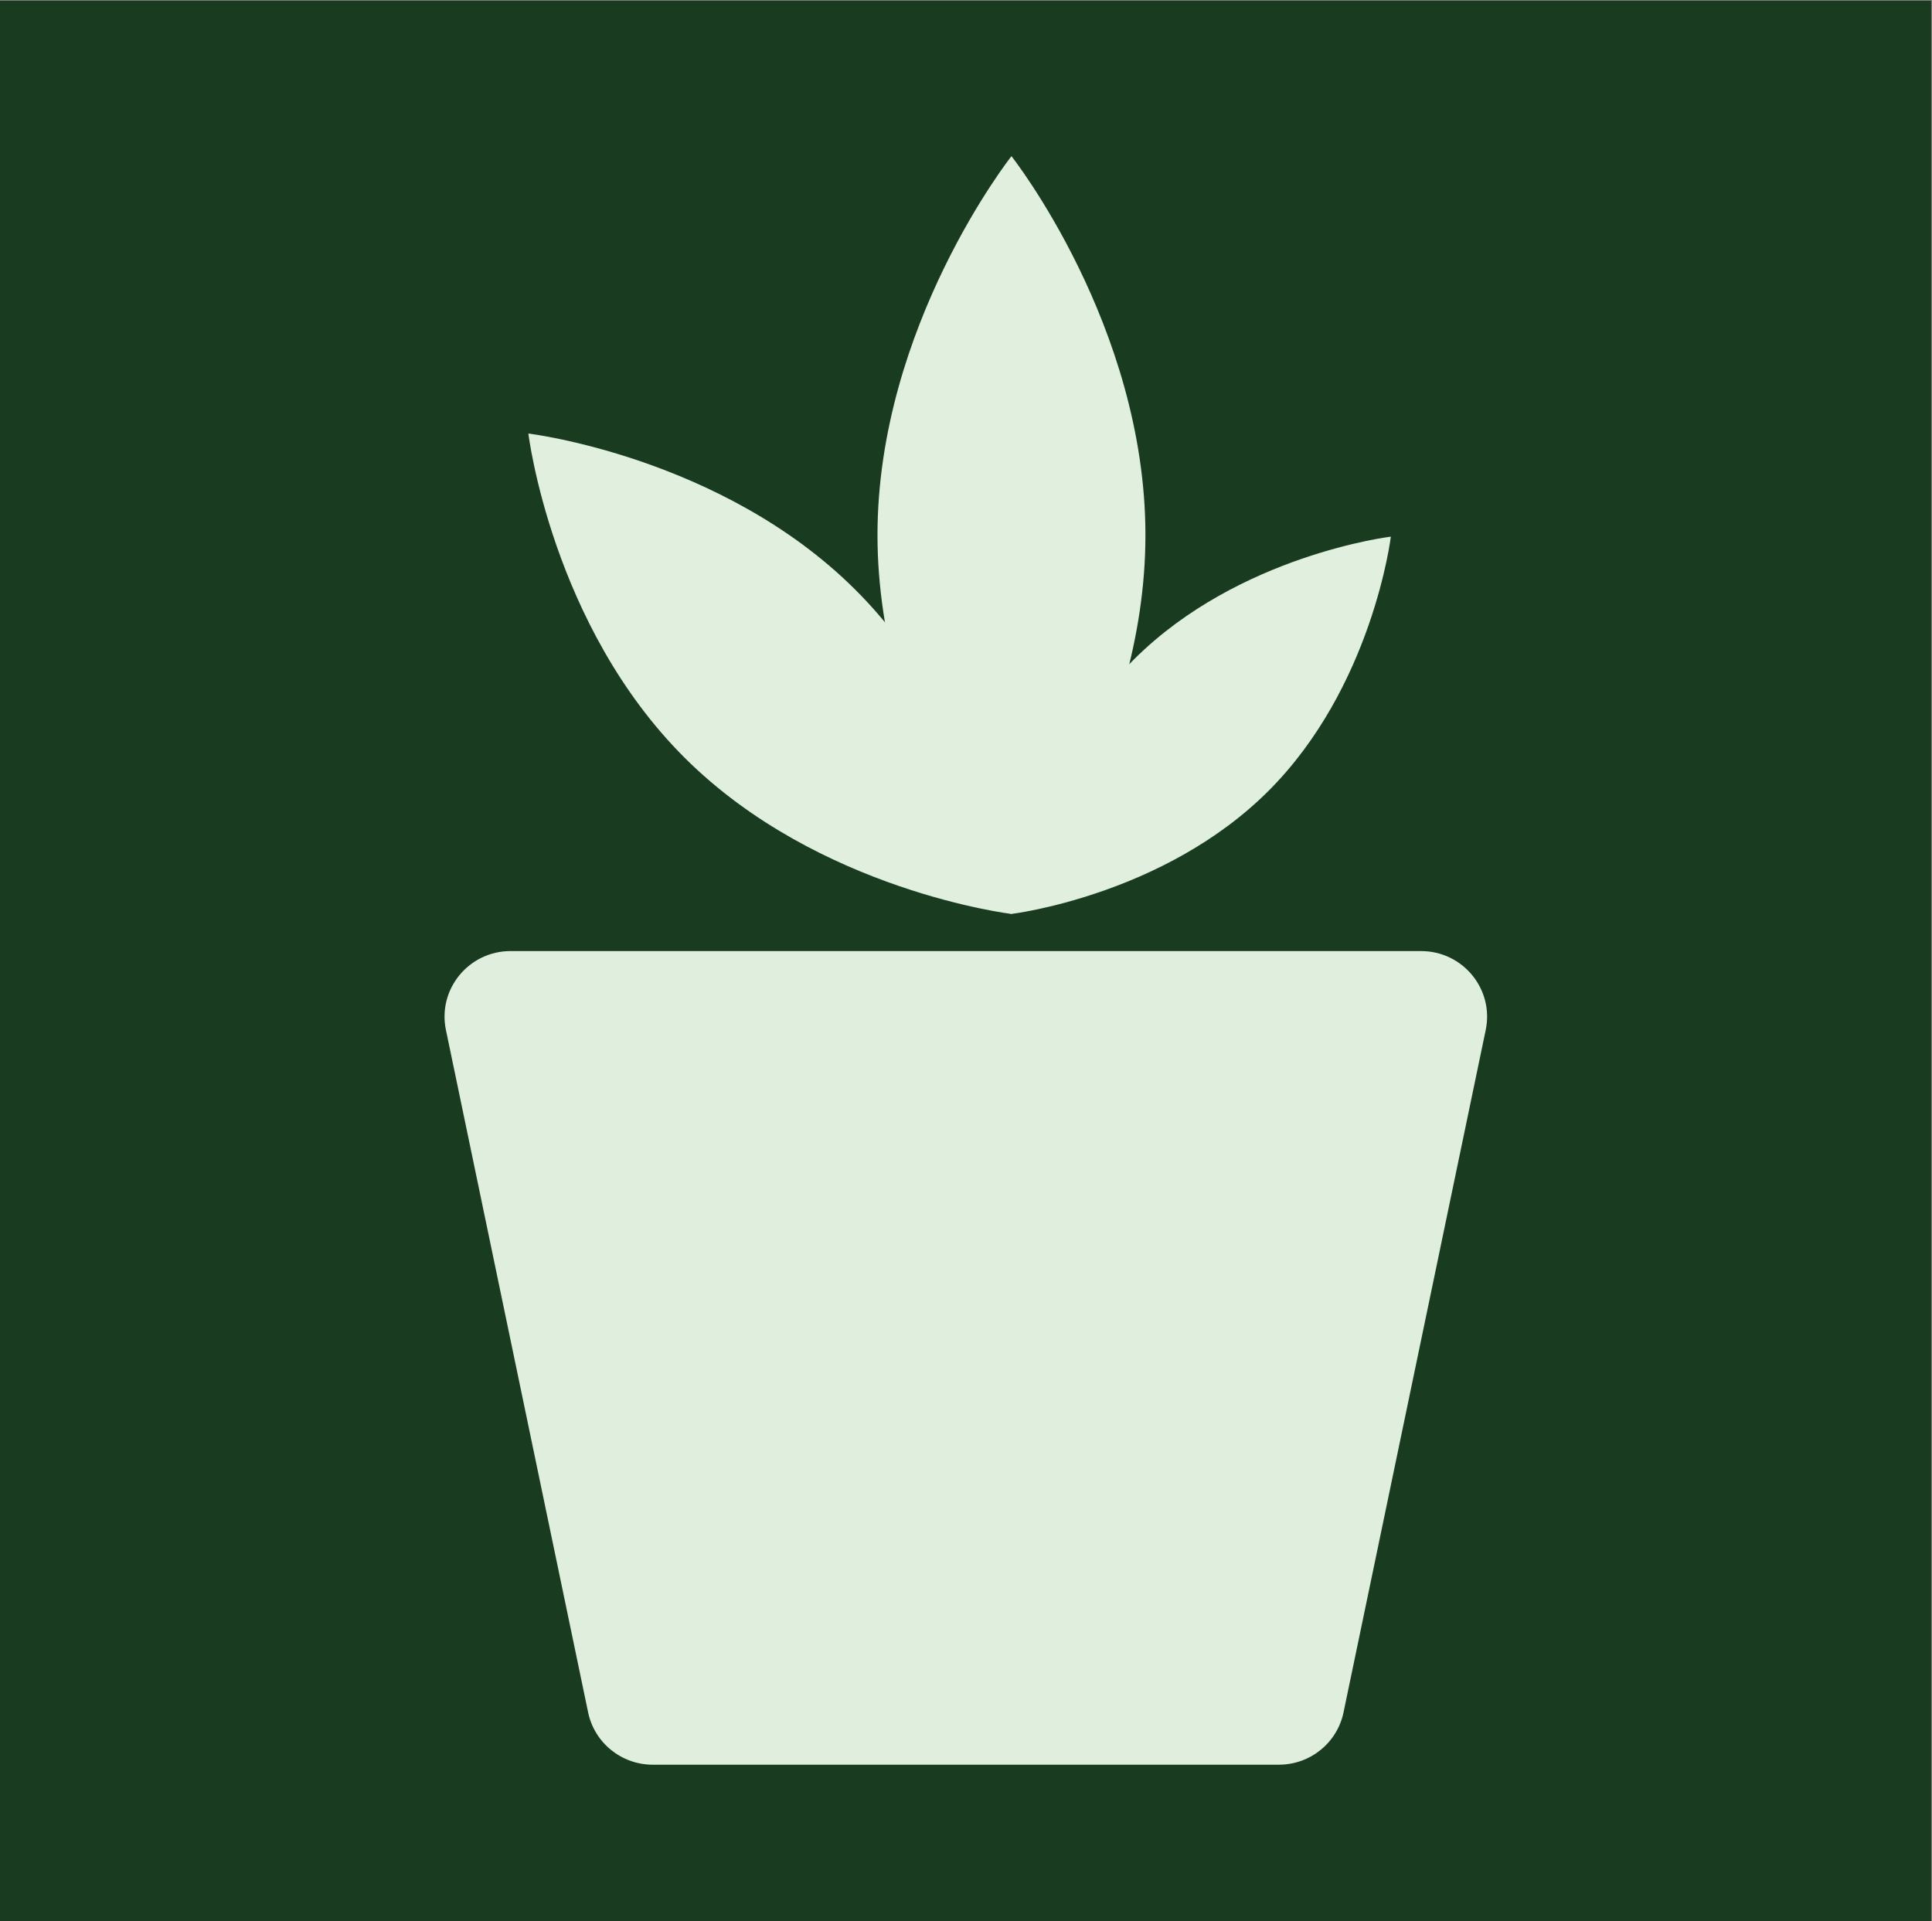 <svg xmlns="http://www.w3.org/2000/svg" xmlns:xlink="http://www.w3.org/1999/xlink" width="100%" height="100%" viewBox="0 0 1850 1840" style="fill-rule:evenodd;clip-rule:evenodd;stroke-linejoin:round;stroke-miterlimit:2;"><rect x="0" y="0" width="1850" height="1840" fill="#808080" stroke="none"/><g transform="matrix(1,0,0,1,-1142.14,-873.131)"><g transform="matrix(4.167,0,0,4.167,0,0)"><g id="Layer-1"><g transform="matrix(-1.226,0,0,1.219,1108.65,-246.853)"><rect x="318.747" y="374.536" width="362.196" height="362.196" style="fill:rgb(25,59,32);"/></g><g transform="matrix(1.226,0,0,1.219,567.975,428.107)"><path d="M0 153.392H-117.36c-5.866.0-10.925-4.119-12.115-9.862L-156.126 14.881C-157.717 7.202-151.854.0-144.012.0H26.651c7.842.0 13.706 7.202 12.115 14.881L12.115 143.53c-1.19 5.743-6.249 9.862-12.115 9.862" style="fill:rgb(223,238,221);fill-rule:nonzero;"/></g><g transform="matrix(0,-1.219,-1.226,0,506.52,301.9)"><path d="M-25.111-25.111C-64.567-25.111-96.553.0-96.553.0s31.986 25.111 71.442 25.111C14.345 25.111 46.331.0 46.331.0S14.345-25.111-25.111-25.111" style="fill:rgb(224,239,222);fill-rule:nonzero;"/></g><g transform="matrix(0.867,-0.862,-0.867,-0.862,571.772,376.219)"><path d="M-12.501-5.178C-40.278-5.178-62.796 12.5-62.796 12.5s22.518 17.678 50.295 17.679C15.277 30.178 37.795 12.5 37.795 12.5S15.277-5.178-12.501-5.178" style="fill:rgb(224,239,222);fill-rule:nonzero;"/></g><g transform="matrix(0.867,0.862,0.867,-0.862,423.433,364.374)"><path d="M15.917-6.593c35.369.0 64.043 22.51 64.043 22.51s-28.674 22.51-64.043 22.51-64.043-22.51-64.043-22.51 28.674-22.51 64.043-22.51" style="fill:rgb(224,239,222);fill-rule:nonzero;"/></g><g transform="matrix(1.23,0,0,1.221,941.267,1000.08)"><path d="M49.147-819.245H-770.098V-810.289H26.794V-8.956H-770.098V0H49.147V-819.245z" style="fill:rgb(25,59,32);fill-rule:nonzero;"/></g></g></g></g></svg>